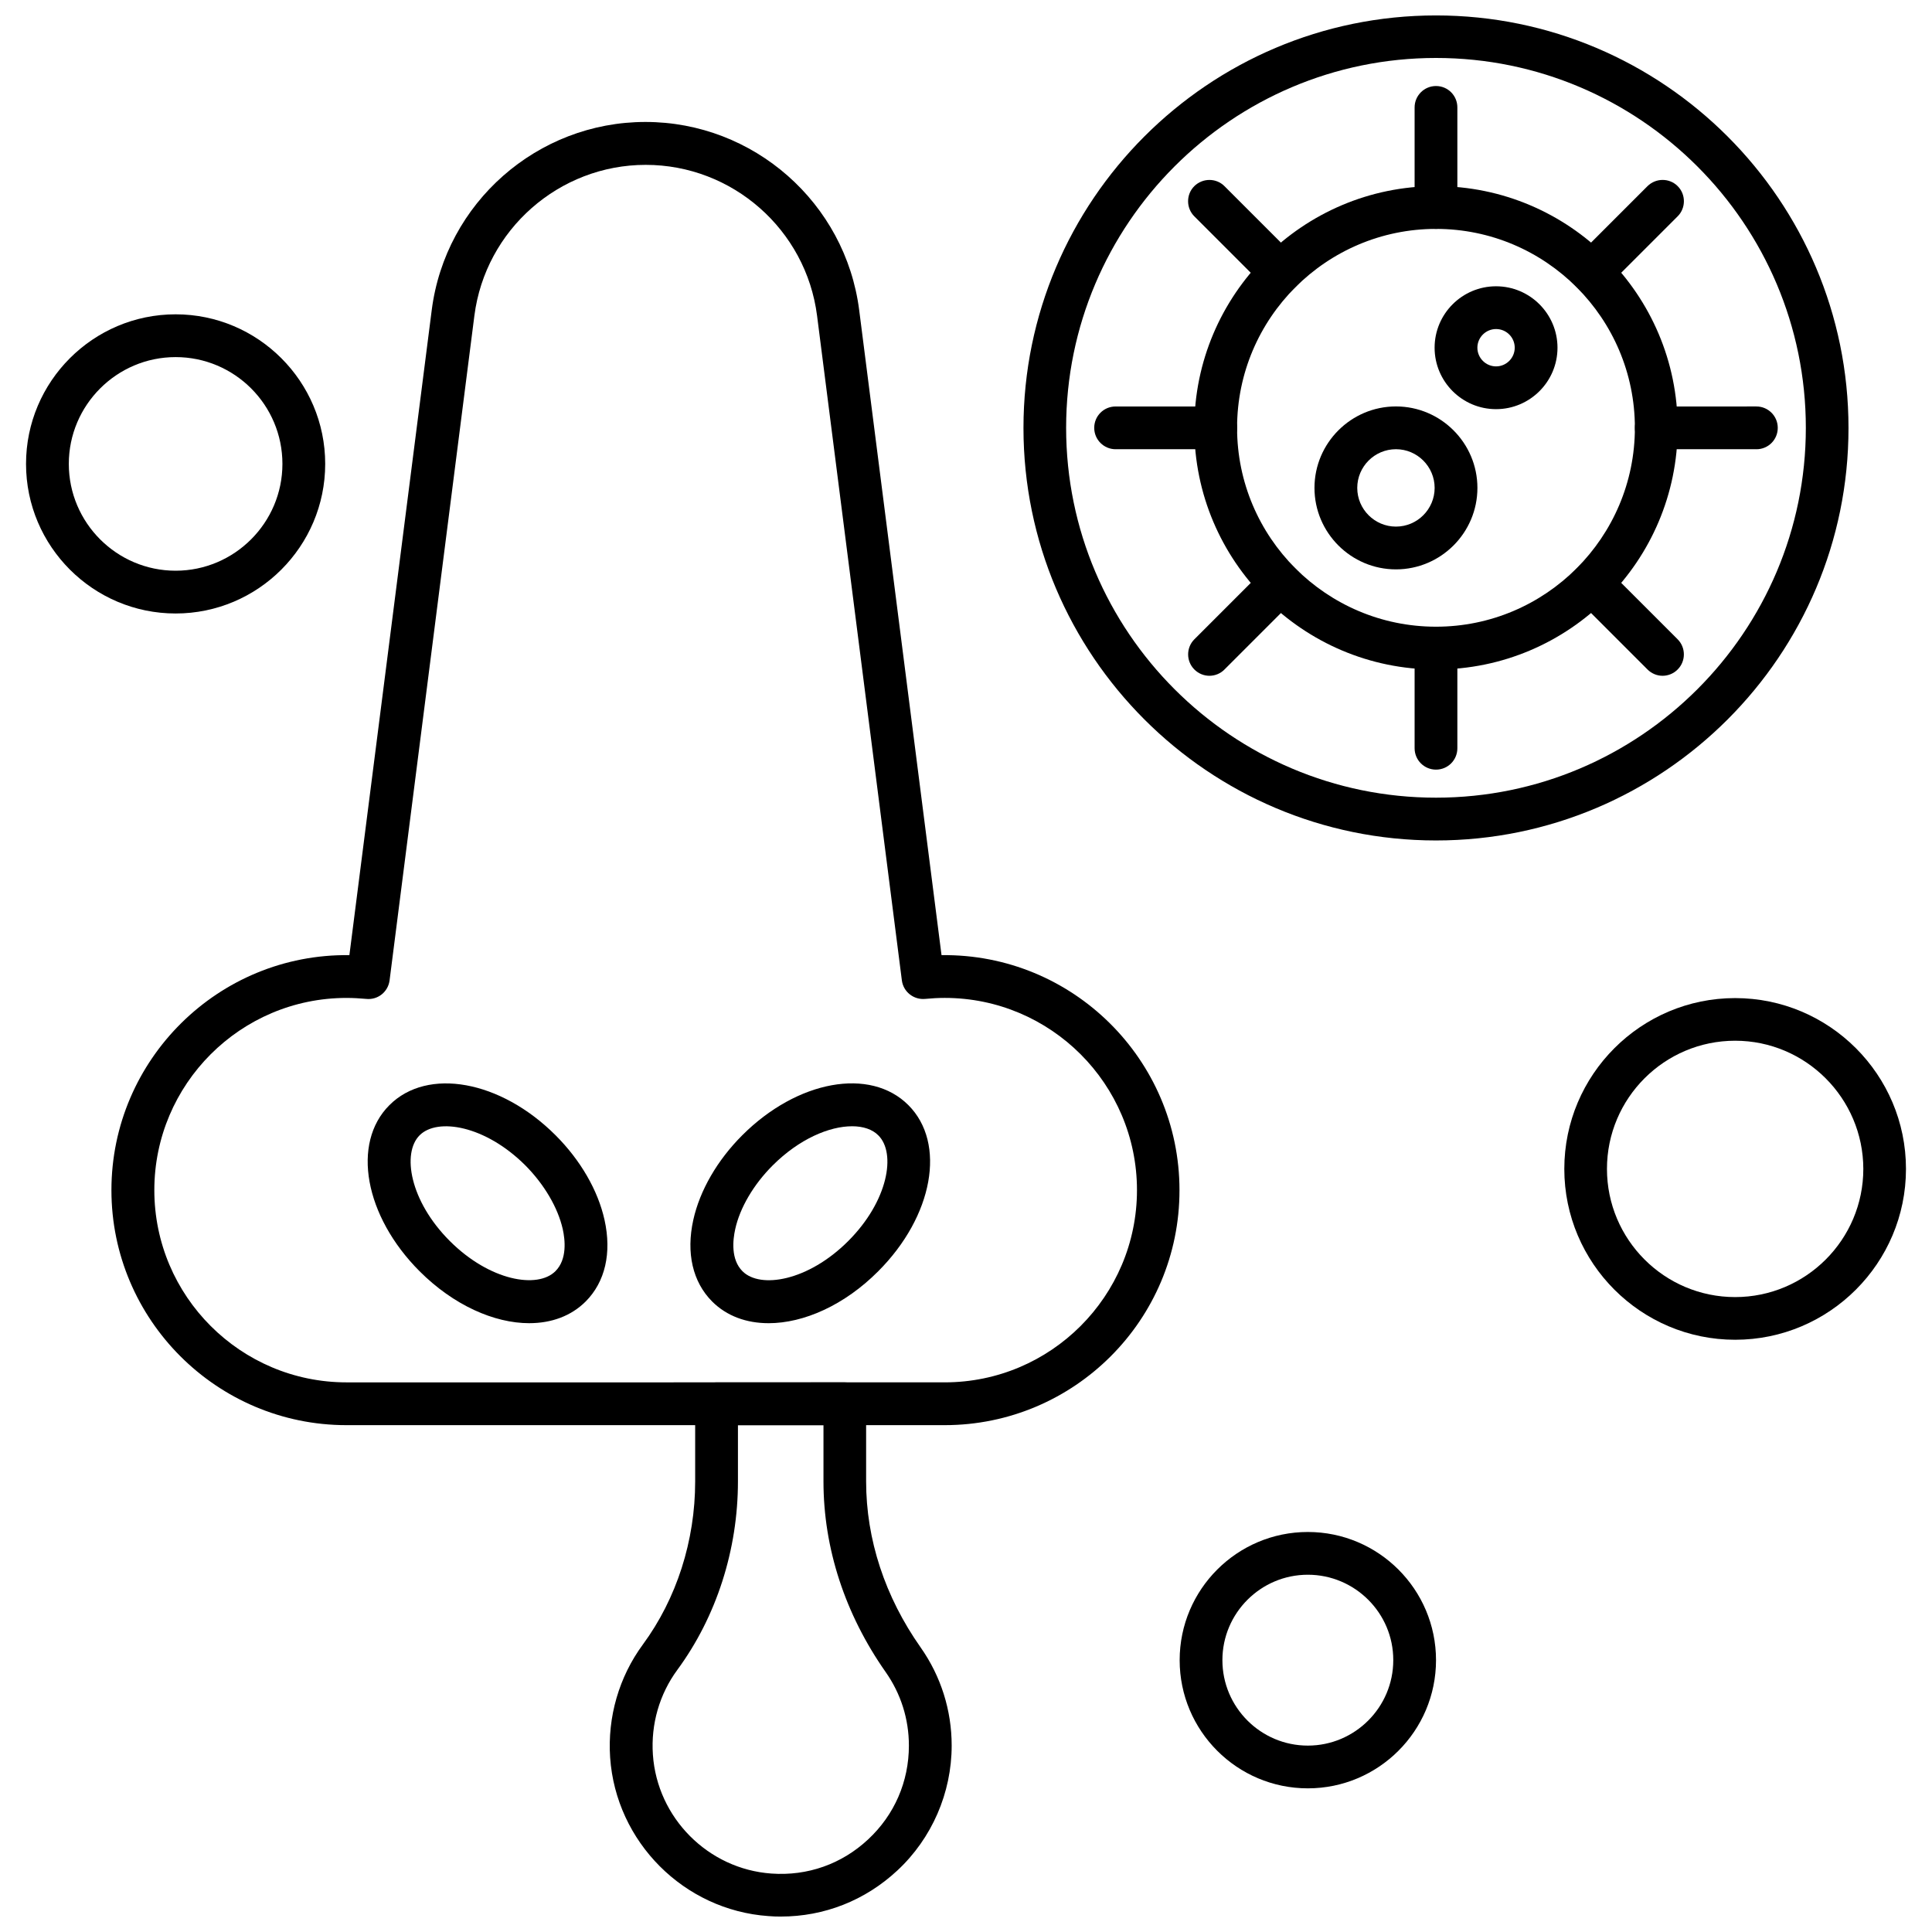 <?xml version="1.0" encoding="UTF-8"?>
<!-- Uploaded to: SVG Repo, www.svgrepo.com, Generator: SVG Repo Mixer Tools -->
<svg width="800px" height="800px" version="1.1" viewBox="144 144 512 512" xmlns="http://www.w3.org/2000/svg">
 <defs>
  <clipPath id="b">
   <path d="m305 510h92v141.9h-92z"/>
  </clipPath>
  <clipPath id="a">
   <path d="m415 148.09h219v218.91h-219z"/>
  </clipPath>
 </defs>
 <path d="m394.34 521.68h-158.53c-34.336 0-62.281-27.945-62.281-62.277 0-34.594 28.371-62.734 63.062-62.281l21.82-170.94c3.637-28.438 27.977-49.863 56.641-49.863 28.664 0 53.004 21.422 56.641 49.863l21.82 170.94c34.727-0.426 63.062 27.684 63.062 62.281 0.035 34.367-27.875 62.277-62.238 62.277zm-158.5-113.22c-28.105 0-50.941 22.863-50.941 50.941 0 28.105 22.867 50.941 50.941 50.941l158.53-0.004c28.105 0 50.941-22.863 50.941-50.941 0-28.105-22.863-50.941-50.941-50.941-1.734 0-3.477 0.098-5.176 0.262-3.047 0.297-5.801-1.867-6.191-4.914l-22.473-176.15c-2.918-22.801-22.441-39.965-45.406-39.965s-42.488 17.199-45.406 39.965l-22.473 176.15c-0.391 3.047-3.109 5.242-6.191 4.914-1.77-0.16-3.508-0.258-5.211-0.258z" fill-rule="evenodd"/>
 <path d="m347.68 494.66c-5.832 0-11.074-1.867-14.973-5.766-5.144-5.176-6.91-12.84-4.981-21.59 1.734-7.828 6.356-15.824 12.973-22.441 14.578-14.578 33.938-18.113 44.031-7.992 10.09 10.09 6.586 29.449-7.996 44.031-8.941 8.977-19.719 13.762-29.059 13.762zm22.113-52.188c-5.961 0-13.953 3.309-21.031 10.383-5.043 5.043-8.68 11.203-9.926 16.902-0.621 2.816-1.211 7.996 1.934 11.137 4.719 4.715 17.398 2.617 28.012-7.996s12.742-23.293 7.992-28.008c-1.57-1.602-4.027-2.422-6.977-2.422z" fill-rule="evenodd"/>
 <path d="m284.26 494.66c-9.305 0-20.078-4.781-29.059-13.762-14.578-14.582-18.117-33.938-7.996-44.031 10.09-10.09 29.449-6.586 44.031 7.992 6.617 6.617 11.238 14.613 12.973 22.441 1.934 8.75 0.168 16.41-4.981 21.59-3.898 3.898-9.141 5.766-14.973 5.766zm-29.059-49.797c-4.719 4.719-2.617 17.398 7.992 28.008 10.613 10.613 23.293 12.742 28.008 7.996 3.144-3.144 2.555-8.32 1.934-11.137-1.281-5.664-4.883-11.828-9.926-16.906-10.613-10.582-23.293-12.68-28.008-7.961z" fill-rule="evenodd"/>
 <g clip-path="url(#b)">
  <path d="m350.93 651.91c-1.082 0-2.195-0.031-3.309-0.129-22.379-1.574-40.395-19.656-41.93-42.035-0.723-10.715 2.359-21.359 8.68-29.941 8.941-12.156 13.855-27.484 13.855-43.211v-20.574c0-3.109 2.523-5.664 5.664-5.664l33.977-0.004c3.109 0 5.664 2.523 5.664 5.664v20.574c0 15.363 4.981 30.562 14.449 43.996 5.371 7.637 8.223 16.641 8.223 26.012 0 12.512-5.242 24.605-14.414 33.117-8.516 7.93-19.355 12.191-30.859 12.191zm-11.367-130.22v14.906c0 18.113-5.703 35.84-16.055 49.926-4.75 6.453-7.039 14.414-6.484 22.473 1.145 16.77 14.645 30.332 31.414 31.516 9.562 0.688 18.637-2.523 25.617-9.043 6.977-6.484 10.812-15.328 10.812-24.867 0-7.043-2.133-13.762-6.16-19.492-10.777-15.363-16.477-32.824-16.477-50.516v-14.906h-22.672z" fill-rule="evenodd"/>
 </g>
 <path d="m524.55 204.66c-3.109 0-5.664-2.523-5.664-5.664v-26.535c0-3.109 2.523-5.664 5.664-5.664 3.144 0 5.664 2.523 5.664 5.664v26.535c0 3.144-2.523 5.664-5.664 5.664z" fill-rule="evenodd"/>
 <path d="m524.55 347.96c-3.109 0-5.664-2.523-5.664-5.664v-26.535c0-3.109 2.523-5.664 5.664-5.664 3.144 0 5.664 2.523 5.664 5.664v26.535c0 3.144-2.523 5.664-5.664 5.664z" fill-rule="evenodd"/>
 <path d="m565.83 221.77c-1.441 0-2.883-0.559-3.996-1.672-2.195-2.195-2.195-5.801 0-7.996l18.773-18.773c2.227-2.195 5.801-2.195 7.996 0 2.195 2.195 2.195 5.797 0 7.992l-18.773 18.773c-1.086 1.113-2.527 1.672-4 1.672z" fill-rule="evenodd"/>
 <path d="m464.51 323.09c-1.441 0-2.883-0.559-3.996-1.672-2.195-2.195-2.195-5.797 0-7.992l18.773-18.773c2.227-2.195 5.801-2.195 7.992 0 2.195 2.195 2.195 5.801 0 7.992l-18.773 18.773c-1.086 1.113-2.559 1.672-4 1.672z" fill-rule="evenodd"/>
 <path d="m609.46 263.05h-26.531c-3.109 0-5.664-2.523-5.664-5.664 0-3.144 2.523-5.664 5.664-5.664l26.531-0.004c3.109 0 5.664 2.523 5.664 5.664 0 3.144-2.516 5.672-5.664 5.672z" fill-rule="evenodd"/>
 <path d="m466.18 263.05h-26.535c-3.109 0-5.664-2.523-5.664-5.664 0-3.144 2.523-5.664 5.664-5.664l26.535-0.004c3.109 0 5.664 2.523 5.664 5.664 0 3.144-2.555 5.672-5.664 5.672z" fill-rule="evenodd"/>
 <path d="m483.27 221.77c-1.441 0-2.883-0.559-3.996-1.672l-18.773-18.773c-2.195-2.195-2.195-5.801 0-7.992 2.227-2.195 5.801-2.195 7.996 0l18.773 18.773c2.195 2.195 2.195 5.801 0 7.996-1.113 1.113-2.559 1.672-4 1.672z" fill-rule="evenodd"/>
 <path d="m584.6 323.09c-1.441 0-2.883-0.559-3.996-1.672l-18.773-18.773c-2.195-2.195-2.195-5.797 0-7.992 2.227-2.195 5.797-2.195 7.992 0l18.773 18.773c2.195 2.195 2.195 5.797 0 7.992-1.086 1.113-2.559 1.672-4 1.672z" fill-rule="evenodd"/>
 <path d="m540.47 252.43c-8.977 0-16.285-7.305-16.285-16.281 0-8.98 7.305-16.281 16.285-16.281 8.977 0 16.281 7.305 16.281 16.281 0 8.98-7.305 16.281-16.281 16.281zm0-21.23c-2.723 0-4.949 2.227-4.949 4.949 0 2.719 2.227 4.949 4.949 4.949 2.719 0 4.949-2.227 4.949-4.949 0-2.719-2.195-4.949-4.949-4.949z" fill-rule="evenodd"/>
 <path d="m513.94 294.89c-11.891 0-21.59-9.699-21.59-21.59 0-11.895 9.699-21.59 21.59-21.59 11.895 0 21.59 9.695 21.59 21.59 0 11.891-9.699 21.59-21.59 21.59zm0-31.844c-5.664 0-10.254 4.621-10.254 10.254 0 5.664 4.621 10.254 10.254 10.254 5.664 0 10.254-4.621 10.254-10.254 0-5.637-4.59-10.254-10.254-10.254z" fill-rule="evenodd"/>
 <path d="m524.55 321.42c-35.312 0-64.047-28.73-64.047-64.047 0-35.312 28.73-64.047 64.047-64.047 35.312 0 64.047 28.73 64.047 64.047 0 35.312-28.73 64.047-64.047 64.047zm0-116.76c-29.059 0-52.711 23.652-52.711 52.711s23.652 52.711 52.711 52.711c29.059 0 52.711-23.652 52.711-52.711s-23.621-52.711-52.711-52.711z" fill-rule="evenodd"/>
 <g clip-path="url(#a)">
  <path d="m524.55 366.73c-60.277 0-109.32-49.043-109.32-109.32s49.043-109.32 109.32-109.32c60.277 0 109.32 49.043 109.32 109.32 0.031 60.277-49.043 109.32-109.32 109.32zm0-207.37c-54.055 0-98.016 43.965-98.016 98.016 0 54.055 43.965 98.016 98.016 98.016 54.051 0 98.016-43.965 98.016-98.016 0-54.016-43.961-98.016-98.016-98.016z" fill-rule="evenodd"/>
 </g>
 <path d="m603.83 499.05c-24.961 0-45.273-20.312-45.273-45.273 0-24.961 20.312-45.273 45.273-45.273 24.965 0 45.273 20.312 45.273 45.273 0 24.957-20.309 45.273-45.273 45.273zm0-79.246c-18.742 0-33.969 15.234-33.969 33.969 0 18.738 15.234 33.969 33.969 33.969s33.969-15.234 33.969-33.969c-0.031-18.734-15.266-33.969-33.969-33.969z" fill-rule="evenodd"/>
 <path d="m490.59 617.93c-18.742 0-33.969-15.234-33.969-33.969 0-18.742 15.234-33.969 33.969-33.969 18.734 0 33.969 15.234 33.969 33.969 0 18.734-15.234 33.969-33.969 33.969zm0-56.609c-12.48 0-22.641 10.156-22.641 22.641 0 12.48 10.156 22.641 22.641 22.641 12.48 0 22.641-10.156 22.641-22.641 0.027-12.48-10.156-22.641-22.641-22.641z" fill-rule="evenodd"/>
 <path d="m190.54 306.58c-21.852 0-39.641-17.789-39.641-39.641 0-21.852 17.789-39.641 39.641-39.641 21.852 0 39.641 17.789 39.641 39.641 0 21.852-17.789 39.641-39.641 39.641zm0-67.945c-15.594 0-28.305 12.711-28.305 28.305s12.711 28.305 28.305 28.305 28.305-12.711 28.305-28.305c0-15.625-12.68-28.305-28.305-28.305z" fill-rule="evenodd"/>
</svg>